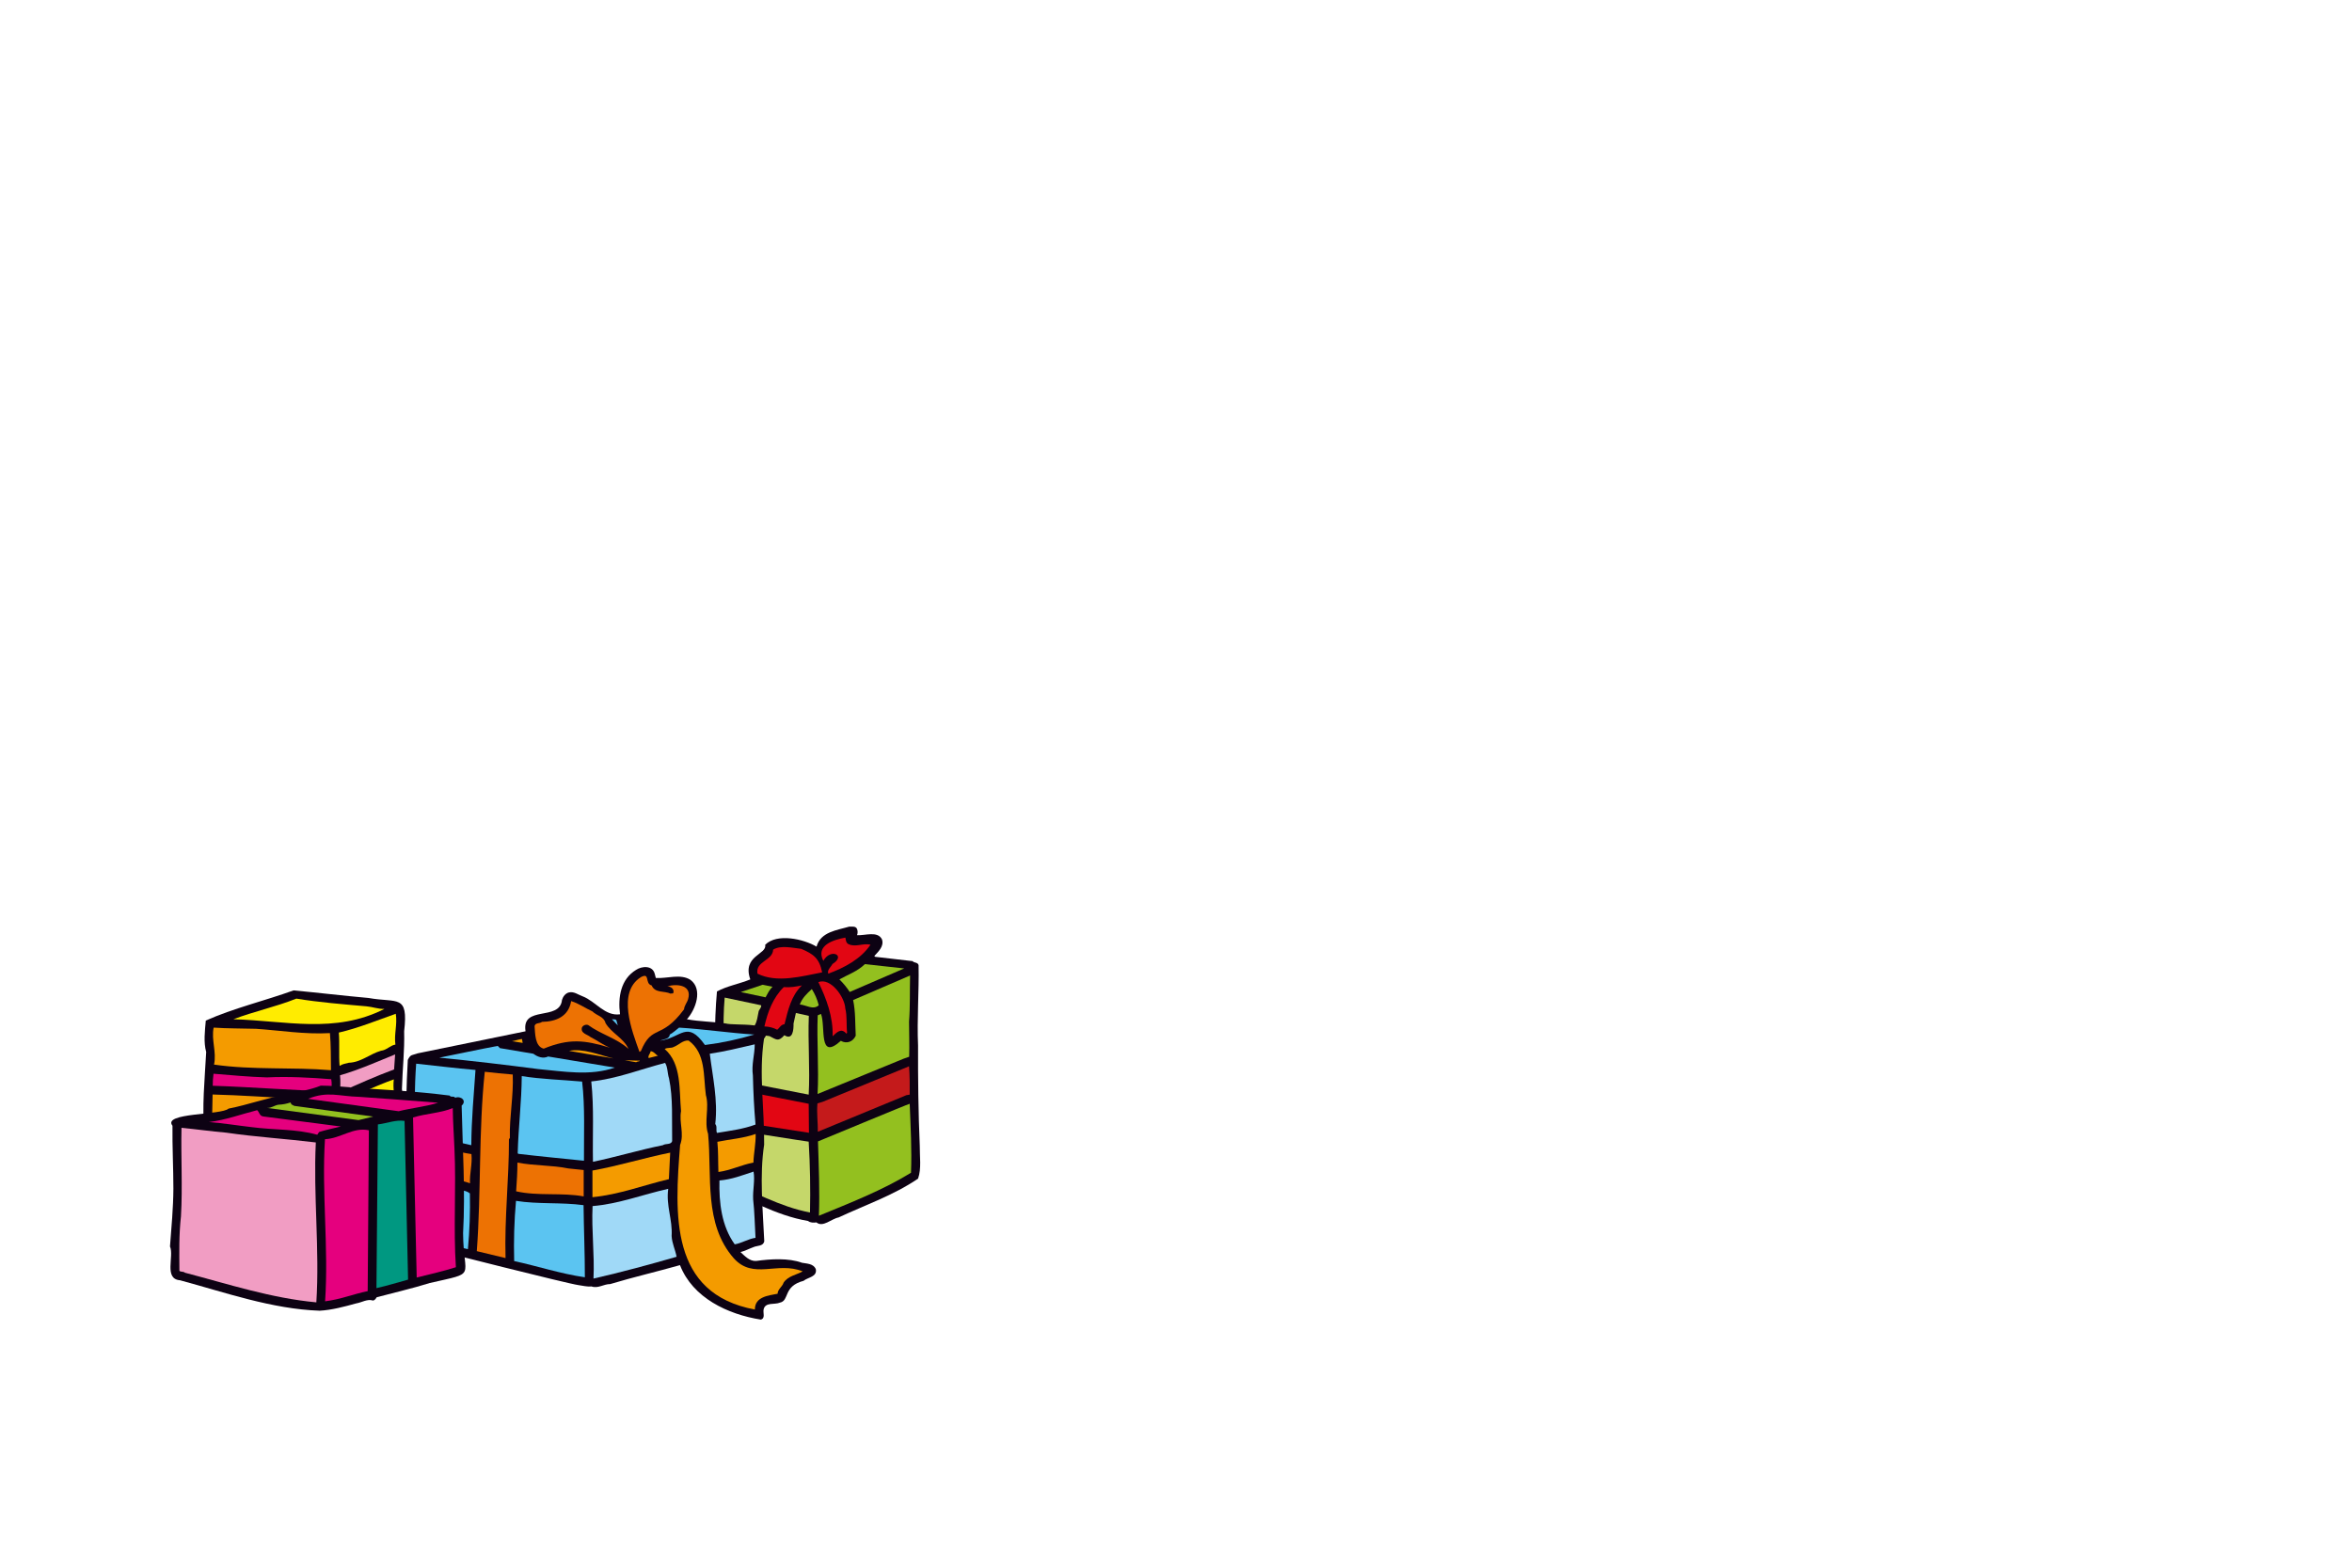 <?xml version="1.0" encoding="UTF-8" standalone="no"?>
<!DOCTYPE svg PUBLIC "-//W3C//DTD SVG 1.1//EN" "http://www.w3.org/Graphics/SVG/1.1/DTD/svg11.dtd">
<svg width="100%" height="100%" viewBox="0 0 1800 1200" version="1.1" xmlns="http://www.w3.org/2000/svg" xmlns:xlink="http://www.w3.org/1999/xlink" xml:space="preserve" xmlns:serif="http://www.serif.com/" style="fill-rule:evenodd;clip-rule:evenodd;stroke-linejoin:round;stroke-miterlimit:2;">
    <path d="M655.9,711.1C656.5,712.6 656.5,714.3 655.9,715.8C661.9,716.3 671.7,712.3 675,719.1C676.7,724.4 672.2,728.4 669.1,731.8L669.8,732.4L698.4,735.7C699.5,737.2 702.4,736.4 703,738.8C703.4,759.3 701.7,780 702.6,800.3C702.5,825.5 702.8,851.5 703.9,876.8C703.8,885.2 705.3,894.6 702.6,902.2C683.6,915.1 662.1,922.4 641.8,931.9C636.3,932.9 629.8,939.8 624.8,935.7C622.6,936 620.1,936 618.4,934.6C593.4,930.4 571.5,917 548.2,907.7L547.5,906.4C551.4,857.6 544.2,807.7 548.7,758.9C556.5,754.7 565.9,753.1 574.2,749.7C567.8,731.4 587.2,730.7 585.6,723.2C594.6,714.1 615.1,718.8 624.9,724.6C628.1,713.2 640.5,712.1 649.9,709.3C652,709.4 654.9,708.7 655.9,711.1Z" style="fill:rgb(13,2,19);fill-rule:nonzero;"/>
    <path d="M649.6,722.8C655,725.2 660.3,721.8 666.2,723.1C658.9,734.1 646.1,740.8 633.9,745.3C632.8,742.4 635.9,740.3 637.1,737.9C647.8,731.3 635.6,725.5 630.1,735.5C624,723.6 637.9,719.3 647,717.7C647.3,719.4 647.4,722 649.6,722.8Z" style="fill:rgb(226,6,19);fill-rule:nonzero;"/>
    <path d="M613.2,726.3C622.8,730.4 627,733.6 629.2,744.3C613.5,747.3 594.6,752.7 579.7,745.3C578,735.7 591.4,735.4 591.7,726.9C597.5,723.3 606.6,725.6 613.2,726.3Z" style="fill:rgb(226,6,19);fill-rule:nonzero;"/>
    <path d="M650.3,759.3C648,755.8 645.4,752.6 642.4,749.7C648.7,746.1 656.2,743.6 661.9,738L692,741.3L650.3,759.3Z" style="fill:rgb(147,192,31);fill-rule:nonzero;"/>
    <path d="M695.7,782C695.7,790.6 696.1,800.2 695.8,808.9L691.5,810.4L625.7,837.4C626.8,818.2 625,796.8 625.8,777.2L628.3,776.1C632.1,785.8 626,812.5 643.5,796.7C648,799.3 652.8,797.4 654.9,792.8C654.4,783.4 654.8,774.4 652.9,765.5L696.5,746.7C696.2,758.2 696.6,770.5 695.7,782Z" style="fill:rgb(147,192,31);fill-rule:nonzero;"/>
    <path d="M646.9,771.9C648.4,777.7 647.6,784.4 648.3,790.6L647.7,791.2C643.9,786.6 640.5,790.1 637.2,793.2C637.7,778.6 632.5,764.4 626.3,751.8C635.8,748 646.6,763.5 646.9,771.9Z" style="fill:rgb(226,6,19);fill-rule:nonzero;"/>
    <path d="M591.2,755.3C588.8,757.7 587.4,760.6 585.9,763.4L566.9,759.4L583.6,753.8L591.2,755.3Z" style="fill:rgb(147,192,31);fill-rule:nonzero;"/>
    <path d="M600.4,784C597.6,784.2 596.6,786.9 594.8,788.2C591.8,786.6 588.4,785.8 585,785.7C587.5,774.7 591.5,763.8 599.8,755.6C604.7,756 609.3,755.2 613.7,754.3C605.5,762.1 603,773.5 600.4,784Z" style="fill:rgb(226,6,19);fill-rule:nonzero;"/>
    <path d="M626.6,769.5C622.3,773.4 616.8,769.2 612.1,768.9C613.9,764 617.6,760.4 621.3,757.1C623.7,760.9 625.5,765.1 626.6,769.5Z" style="fill:rgb(147,192,31);fill-rule:nonzero;"/>
    <path d="M582.5,769.5C582.9,771.5 580.7,772.7 580.5,774.7C579.8,778.2 579.4,781.8 577.7,784.7C573.6,794.4 582.7,791.8 588.9,793.1C594.1,795.7 595.6,797.7 600.3,792.4C606.8,796.6 607.4,788.1 607.3,783.5L609.1,775.4L619,777.6C618.2,797.8 620,818 618.9,837.9L553.9,825.2C554.4,804.7 552.8,783.9 554.6,763.6C564,765.6 573.3,767.5 582.5,769.5Z" style="fill:rgb(197,215,106);fill-rule:nonzero;"/>
    <path d="M696.2,837.9L693.7,838.3L625.9,866.3C626,859.2 624.9,852 625.6,844.6L629.6,843.4L695.7,816.2C696.2,823.2 696.3,830.5 696.2,837.9Z" style="fill:rgb(196,26,27);fill-rule:nonzero;"/>
    <path d="M619.1,867.1L555.2,857.2L554.1,832.2L618.9,844.9L619.1,867.1Z" style="fill:rgb(226,6,19);fill-rule:nonzero;"/>
    <path d="M696.2,844.9C696.9,862.6 697.9,880 697.2,897.7C675,911.3 650.7,920.7 626.7,930.6C627.4,911.9 626.6,892.4 626,873.7C626.2,873.7 695.8,844.7 696.2,844.9Z" style="fill:rgb(147,192,31);fill-rule:nonzero;"/>
    <path d="M618.9,873.9C620,892 620.3,910.2 619.9,928.1C596.8,923.8 576.2,911.7 554.5,903.3C555.1,890.4 554.9,877 555.2,864C555.6,864 618.6,874 618.9,873.9Z" style="fill:rgb(197,215,106);fill-rule:nonzero;"/>
    <path d="M501.1,745.5L501.9,748.6C510.5,749.2 520.9,745.1 528.5,750.1C538,757.3 532.5,772.6 525.7,780.2C535.3,782 545.5,782 555.3,783.4C562.5,785.5 595.1,781.2 584.7,795.1C580.6,822.4 585.1,848.6 584.8,876.2C581.2,899.9 583.8,925.8 584.9,950.1C584.1,954.1 579.6,953.3 576.7,954.6C573.4,955.8 570.3,957.5 566.7,958.4C569.9,961.3 573.5,965.5 578.7,965.2C589.7,963.7 603.4,962.8 613.8,966.6C617.6,967.3 622.3,967.2 624.3,971.3C625.7,977.4 618.2,977.7 615,980.4C599.1,984.6 604.4,995.5 596.9,997.1C592.7,998.9 585.7,996.5 584.4,1002.3C583.8,1005 585.9,1009 582.3,1010.1C556.9,1006.1 530.1,993.4 520.4,968.4C502.8,973.4 484.6,977.6 467,982.9C461.8,982.9 457.8,986.5 452.6,984.7C449.4,985.1 445.9,984.1 442.7,983.7C434.4,982.6 336.3,957.7 325.5,954.9C307.9,951.1 308.7,947.5 309.6,930.6C311.1,891 309.8,851.1 312.1,811.3C314.3,806.8 315.4,807.9 319.6,806.3L402.2,789.4C399,769.1 428.4,782 430.1,765.4C430.8,763 432.6,760.4 435.3,759.7C439.2,758.7 442.4,761.4 445.8,762.6C456,766.5 462.8,778 474.5,776.4C472.8,763.2 475.1,749.5 486.8,742.4C491.1,739.5 499.4,738.7 501.1,745.5Z" style="fill:rgb(13,2,19);fill-rule:nonzero;"/>
    <path d="M498.7,754.3C501.3,760.4 508.5,758.3 513.2,760.6C513.8,760.3 514.6,760.6 515.2,760.3C516.4,757.2 513.5,755.1 510.7,755C518.4,752.8 529.8,754.1 526.6,764.8C525.8,767.6 523.7,769.7 523.5,772.6C505.9,796.4 499.1,783.7 490.5,804.5L489.4,805.2C483.6,789.1 472.1,759.7 490.4,748C497.8,744 493.2,752.9 498.7,754.3Z" style="fill:rgb(237,114,3);fill-rule:nonzero;"/>
    <path d="M453.4,774.2C456.6,777.5 462.2,778 463.4,783.1C468,790.9 477.2,794.5 481,802.9C472.2,794.8 459.9,791.8 450.1,784.6C448.3,784 446.3,784.8 445.4,786.4C444,791 449.6,791.8 451.9,793.8C456.9,796.3 461.5,799.8 466.8,802C447.3,796 435.5,794.8 416.1,802.7C409.3,801 409.6,791.1 409.1,785.4C409.8,782.6 413,783.7 414.8,782.2C425.8,782 435.2,777.9 437.1,766.3C443,768.1 447.9,771.7 453.4,774.2Z" style="fill:rgb(237,114,3);fill-rule:nonzero;"/>
    <path d="M577.3,791.9C564.9,795.6 552.3,798.3 539.5,799.9C525.7,780.5 521.5,794.4 505.2,796.6C507.7,795.4 512.2,795.6 512.6,791.9C515.1,790.6 517.3,788.4 519.7,786.6C539.2,787.8 558,790.7 577.3,791.9Z" style="fill:rgb(91,196,241);fill-rule:nonzero;"/>
    <path d="M527,796.5C540.3,806.2 538.2,823.5 540.2,838.2C543,847.8 538.7,858.4 541.9,867.9C545,900.5 538.4,936.7 561.6,963.2C576.6,979.8 594.9,965.3 614.3,973.2C609.4,975.9 603.1,976.7 599.7,981.8C598.7,985 595.2,986.8 595.1,990.3C587.9,991.7 577.7,992.6 577.7,1002.4C512.4,990.2 516.3,929.7 520.5,876.4C523.8,868 519.6,859.2 521.2,850.5C519.7,834.6 521.8,814.3 508.7,803C510.7,801.6 513.7,802.6 515.8,801.3C519.5,799.9 522.6,796.1 527,796.5Z" style="fill:rgb(244,155,0);fill-rule:nonzero;"/>
    <path d="M576.2,823.3C576.5,835.9 577.1,848.3 578.2,860.8C568.9,864.3 558.3,865.6 548.7,867.2C547.7,865 549.1,862.3 547.4,860.4C549.5,841.9 545.4,824.4 543.2,806.6C554.5,804.9 566.5,802 577.6,799.4C577.6,807.4 575,814.8 576.2,823.3Z" style="fill:rgb(160,217,247);fill-rule:nonzero;"/>
    <path d="M382.6,802.3L408.2,806.6C411.3,809 415.7,810.6 419.5,808.7L470.5,817.2C451.7,823.8 431.1,820.1 411.7,818.3C387.1,815.1 360.9,812 336.2,809.6C350.6,806.7 366.5,803.3 380.9,800.6L382.6,802.3Z" style="fill:rgb(91,196,241);fill-rule:nonzero;"/>
    <path d="M469.5,810.2L435.5,804.4C446,802.2 458.9,807.6 469.5,810.2Z" style="fill:rgb(244,155,0);fill-rule:nonzero;"/>
    <path d="M503.6,808.1L496.4,809.9C495.7,808 497.7,806.6 497.9,804.7C500.3,804.6 501.9,807.5 503.6,808.1Z" style="fill:rgb(244,155,0);fill-rule:nonzero;"/>
    <path d="M489.7,811.9C489.3,812.7 487.7,812.3 486.9,813.1L478.1,811.6L489.7,811.9Z" style="fill:rgb(244,155,0);fill-rule:nonzero;"/>
    <path d="M512,825.4C515.2,840.7 514.1,857.5 514.4,873.4C513.6,876.5 509.4,875.1 507.3,876.6C489.3,880.2 471.7,885.6 453.8,889.3C453.4,868.9 454.7,848 452.5,827.8C471.9,825.8 490.1,818.5 509,813.6C511.1,816.9 510.7,821.5 512,825.4Z" style="fill:rgb(160,217,247);fill-rule:nonzero;"/>
    <path d="M363.9,819C362.6,837.8 360.8,857.3 360.7,876.6C346.5,873.5 332.1,869.9 317.3,869.1C317.2,851.3 317.2,832 318.5,814.2C333.7,815.8 348.7,817.7 363.9,819Z" style="fill:rgb(91,196,241);fill-rule:nonzero;"/>
    <path d="M392.4,822.5C393.1,839 389.8,854.7 390.2,871L389.5,872.1C389.6,902.8 386,932.2 386.9,963L364.9,957.7C368.3,912.2 366.2,865.9 371,820.4C378,821.2 385.1,821.9 392.4,822.5Z" style="fill:rgb(237,114,3);fill-rule:nonzero;"/>
    <path d="M445.5,827.9C447.8,847.2 446.8,869 446.9,888.5C430.4,886.8 413.3,885.2 396.6,883.2L396.2,882.7C396.7,863.2 399.2,843.2 399.3,823.7C414.2,826.1 430,826.5 445.5,827.9Z" style="fill:rgb(91,196,241);fill-rule:nonzero;"/>
    <path d="M576.6,889.9C567.5,891.6 559.1,895.9 549.8,897.1C549.5,889.3 549.8,881.5 549,874C558.8,872 569.1,871.3 578.3,868C578.5,875.4 576.8,882.8 576.6,889.9Z" style="fill:rgb(244,155,0);fill-rule:nonzero;"/>
    <path d="M327.1,876.7C338.7,878.2 349.4,881.7 360.8,883.4C361.6,891.2 359.3,898 359.7,905.8C347.9,901.3 334.1,902.2 322.5,898.3L316.6,897.6C317,890.5 316.5,883 317.2,875.7C320,877.1 324.1,875.9 327.1,876.7Z" style="fill:rgb(237,114,3);fill-rule:nonzero;"/>
    <path d="M512.9,882.3C512.6,889 512.2,896 511.9,902.6C492.4,907.2 474,914.4 453.4,916.4L453.4,896C473.6,892.4 492.9,886.3 512.9,882.3Z" style="fill:rgb(244,155,0);fill-rule:nonzero;"/>
    <path d="M435,894.4L446.7,895.6L446.7,915.8C430,912.7 411.5,915.7 395,911.9C395.5,904.5 396,897.5 396,889.9C408.5,892.4 422.5,891.8 435,894.4Z" style="fill:rgb(237,114,3);fill-rule:nonzero;"/>
    <path d="M576.4,918.2C577.5,927.8 577.6,937.7 578.2,947.5C572.6,948.3 567.9,951.5 562.3,952.5C552.2,938.5 550.2,920.5 550.6,903.6C559.8,902.9 568.2,899.6 576.7,896.8C577.9,903.6 576,910.8 576.4,918.2Z" style="fill:rgb(160,217,247);fill-rule:nonzero;"/>
    <path d="M346.5,909.3C350.5,911.3 356,910.5 359.6,913.5C359.9,927.7 359.4,942 358.1,956.2C343.7,952.9 329.4,949.7 315.6,945.1C316.3,931.7 316.2,918.2 317.1,904.8C326.7,906.5 336.3,908.5 346.5,909.3Z" style="fill:rgb(91,196,241);fill-rule:nonzero;"/>
    <path d="M511.4,910C509.6,923 514.8,933.5 514,946.1C514.3,951.8 516.8,956.6 517.8,962C496.7,968.1 475.6,973.8 454.2,978.7C455.1,960 452.6,941.9 453.5,923.2C473.5,921.6 492,914.3 511.4,910Z" style="fill:rgb(160,217,247);fill-rule:nonzero;"/>
    <path d="M446.6,922.5C446.8,941 447.6,959.1 447.6,977.7C428.9,975 411.6,969.2 393.5,965.3C393.1,949.9 393.5,934.5 394.9,919.2C411.6,921.9 429.6,920.2 446.6,922.5Z" style="fill:rgb(91,196,241);fill-rule:nonzero;"/>
    <path d="M471.7,780.9C472.1,782.3 472.4,783.6 472.8,784.9L468.3,780.2C469.6,780.2 471.2,780.2 471.7,780.9Z" style="fill:rgb(91,196,241);fill-rule:nonzero;"/>
    <path d="M400,798.3L391.8,797C394.3,796.6 396.8,795.6 399.5,795.3L400,798.3Z" style="fill:rgb(244,155,0);fill-rule:nonzero;"/>
    <path d="M282,763.9C304.3,767.9 312.6,760.7 309.3,789.4C309.7,804.2 308,818.4 307.6,833.6C307.6,834.6 309.9,850.9 308.7,851.3C296.7,857.2 285,863.4 272,866.8C269.1,869.9 264.8,869.2 261.4,871.4C260.4,871.4 259.4,871.5 258.8,870.7C232.7,873.7 205.3,869.7 178.8,871.1C171.7,869.4 162.9,871.8 156.5,868.4C154.4,847.8 156.7,826 157.8,805.3C155.7,797.8 156.8,789.1 157.5,781.2C178.8,771.7 202.5,766.1 224.7,758.1C243.8,759.9 262.8,762.2 282,763.9Z" style="fill:rgb(13,2,19);fill-rule:nonzero;"/>
    <path d="M280.5,770.3C285.1,770.7 289.3,772.4 294.2,772.3C256.3,791.5 218.8,781.3 178.6,780.2C194.4,774.2 211,770.7 226.8,764.4C244.4,767.3 262.5,768.7 280.5,770.3Z" style="fill:rgb(255,236,0);fill-rule:nonzero;"/>
    <path d="M302.6,799.6C298.6,800.2 295.8,803.9 291.6,804.3C283.1,806.7 276.3,813.2 266.9,813.5C264.4,814.1 262,814.5 259.9,815.9C259.2,807.5 260,798.7 259.3,790.4C274.4,786.9 288.4,781.1 302.9,776C304.2,784.3 301.5,791.5 302.6,799.6Z" style="fill:rgb(255,236,0);fill-rule:nonzero;"/>
    <path d="M195.9,787.5C214.1,788.7 232.9,791.9 252.5,790.8C253.3,800 253.2,809.8 253.3,819.2C223.5,816.7 193.6,819.2 163.8,814.9C165.9,805.3 161.6,796.1 163.5,786.6C174.1,787.3 184.8,787.2 195.9,787.5Z" style="fill:rgb(244,155,0);fill-rule:nonzero;"/>
    <path d="M301.6,818.6C287.6,823.8 274,829.9 260.3,835.9C260.4,831.7 260.7,827.1 260.2,823.1C274.5,819 288.6,812.7 302.4,807.1L301.6,818.6Z" style="fill:rgb(241,157,195);fill-rule:nonzero;"/>
    <path d="M204.2,824.7C220.5,823.9 237.4,824.8 253.5,826.1C254.1,829 253.8,832.5 253.6,835.4C223.1,834.6 193.4,832.1 162.8,831.1C162.8,828 163,825 163.4,821.9C177,823 190.4,824.3 204.2,824.7Z" style="fill:rgb(229,0,126);fill-rule:nonzero;"/>
    <path d="M302.5,847C301,847.7 298.9,848.1 298.5,850.2C289.6,854.2 280.5,857.7 271.2,860.7C269,860 267.2,862.7 265.1,863.1L261.5,864.1C261.2,857 261.4,849.9 260.8,842.9C274.3,837.6 287.6,831.2 301.4,826.2C300.5,833 302.1,840 302.5,847Z" style="fill:rgb(255,236,0);fill-rule:nonzero;"/>
    <path d="M227.4,840.9C236.1,842.2 245,841.8 253.9,842.1C254.6,849.6 254.5,857.9 254.7,865.4C223.4,864.9 193.3,865.3 162.1,863.6C162.4,855 162.5,846 162.7,837.8C184.4,838.3 205.8,840 227.4,840.9Z" style="fill:rgb(244,155,0);fill-rule:nonzero;"/>
    <path d="M268.4,832.3C268.1,832.4 267.8,832.2 267.7,832.6C293.4,833.9 319.1,835.4 344.1,838.6C345.1,840.3 347.5,838.6 348.3,840.3C352.7,838.6 357.5,842.6 353.3,846.3C354,878.7 356.2,911.5 354.4,943.9C354.6,979 365.9,973.6 328.9,982.1C315.8,986.2 301.7,989.4 288.3,993C287.6,994.1 286.8,995.4 285.4,995.5C281.1,994.1 276.9,997 272.6,997.7C263.5,1000.2 253.9,1002.8 244.6,1003.3C208.1,1002 172.6,989.4 137.8,980C125.2,979 133.4,961.7 130.1,954.1C131.2,939.5 132.6,924.7 132.7,909.9C132.7,894.6 131.8,877.1 132,861.7C124,851.6 169.5,853.7 174.9,848.6C189.8,845.7 203.6,840.5 218.5,838C227.6,835.6 237,834.5 245.5,831C253.1,831.1 260.9,831.6 268.4,832.3Z" style="fill:rgb(13,2,19);fill-rule:nonzero;"/>
    <path d="M275.1,839.6C295.1,840.9 315.6,842.6 335.3,844.1C326,847 314.7,848.2 305.1,850.6L235.7,841.1C250.9,835 259.2,839.2 275.1,839.6Z" style="fill:rgb(229,0,126);fill-rule:nonzero;"/>
    <path d="M223.1,845.4L225.2,846.5L285.6,854.7L274.4,857.4L204.4,848.1C207.8,848.2 210.1,846 213.2,845.6C216.3,845.5 219.3,844.9 222.3,843.9L223.1,845.4Z" style="fill:rgb(147,192,31);fill-rule:nonzero;"/>
    <path d="M347.8,879.2C349.2,909.5 346.9,939.9 348.9,970C339.2,973.1 328.8,975.4 318.9,977.9L316.1,855.4C326,852.3 337,852.1 346.5,848.2C346.6,858.7 347.4,868.8 347.8,879.2Z" style="fill:rgb(229,0,126);fill-rule:nonzero;"/>
    <path d="M201.5,854.6L260.9,862.3C255.2,863.6 249.6,864.9 244.2,866.5L242.8,868.6C227,864.1 209.3,865 192.8,862.8C182.2,861.6 170.7,859.7 159.9,858.9C172.8,857.3 184.5,852.9 196.8,849.8C198.4,851.1 198.6,854.3 201.5,854.6Z" style="fill:rgb(229,0,126);fill-rule:nonzero;"/>
    <path d="M312.3,979.5C304.6,981.6 296.3,984.2 288.1,986L289.2,860.7C296,859.9 302.8,857 309.6,858L312.3,979.5Z" style="fill:rgb(0,152,129);fill-rule:nonzero;"/>
    <path d="M173.1,867C195.7,870.3 218.8,871.7 241.7,874.5C239.7,914.6 244.7,956.5 242.1,996.9C207.5,993.7 174.7,982.9 141.5,974.2C140.4,973.1 138.6,973.8 137.3,972.8C137.2,958.5 136.9,945.4 138.5,931C139.8,908.4 138.4,885.8 138.9,863.3C150.3,864.4 161.6,866 173.1,867Z" style="fill:rgb(241,157,195);fill-rule:nonzero;"/>
    <path d="M281.4,988.3C270.2,990.6 260.4,994.7 248.8,996.1C251.6,955 246.1,913.3 248.7,872C260.7,871.5 270.3,862.5 282.3,865.2L281.4,988.3Z" style="fill:rgb(229,0,126);fill-rule:nonzero;"/>
</svg>
